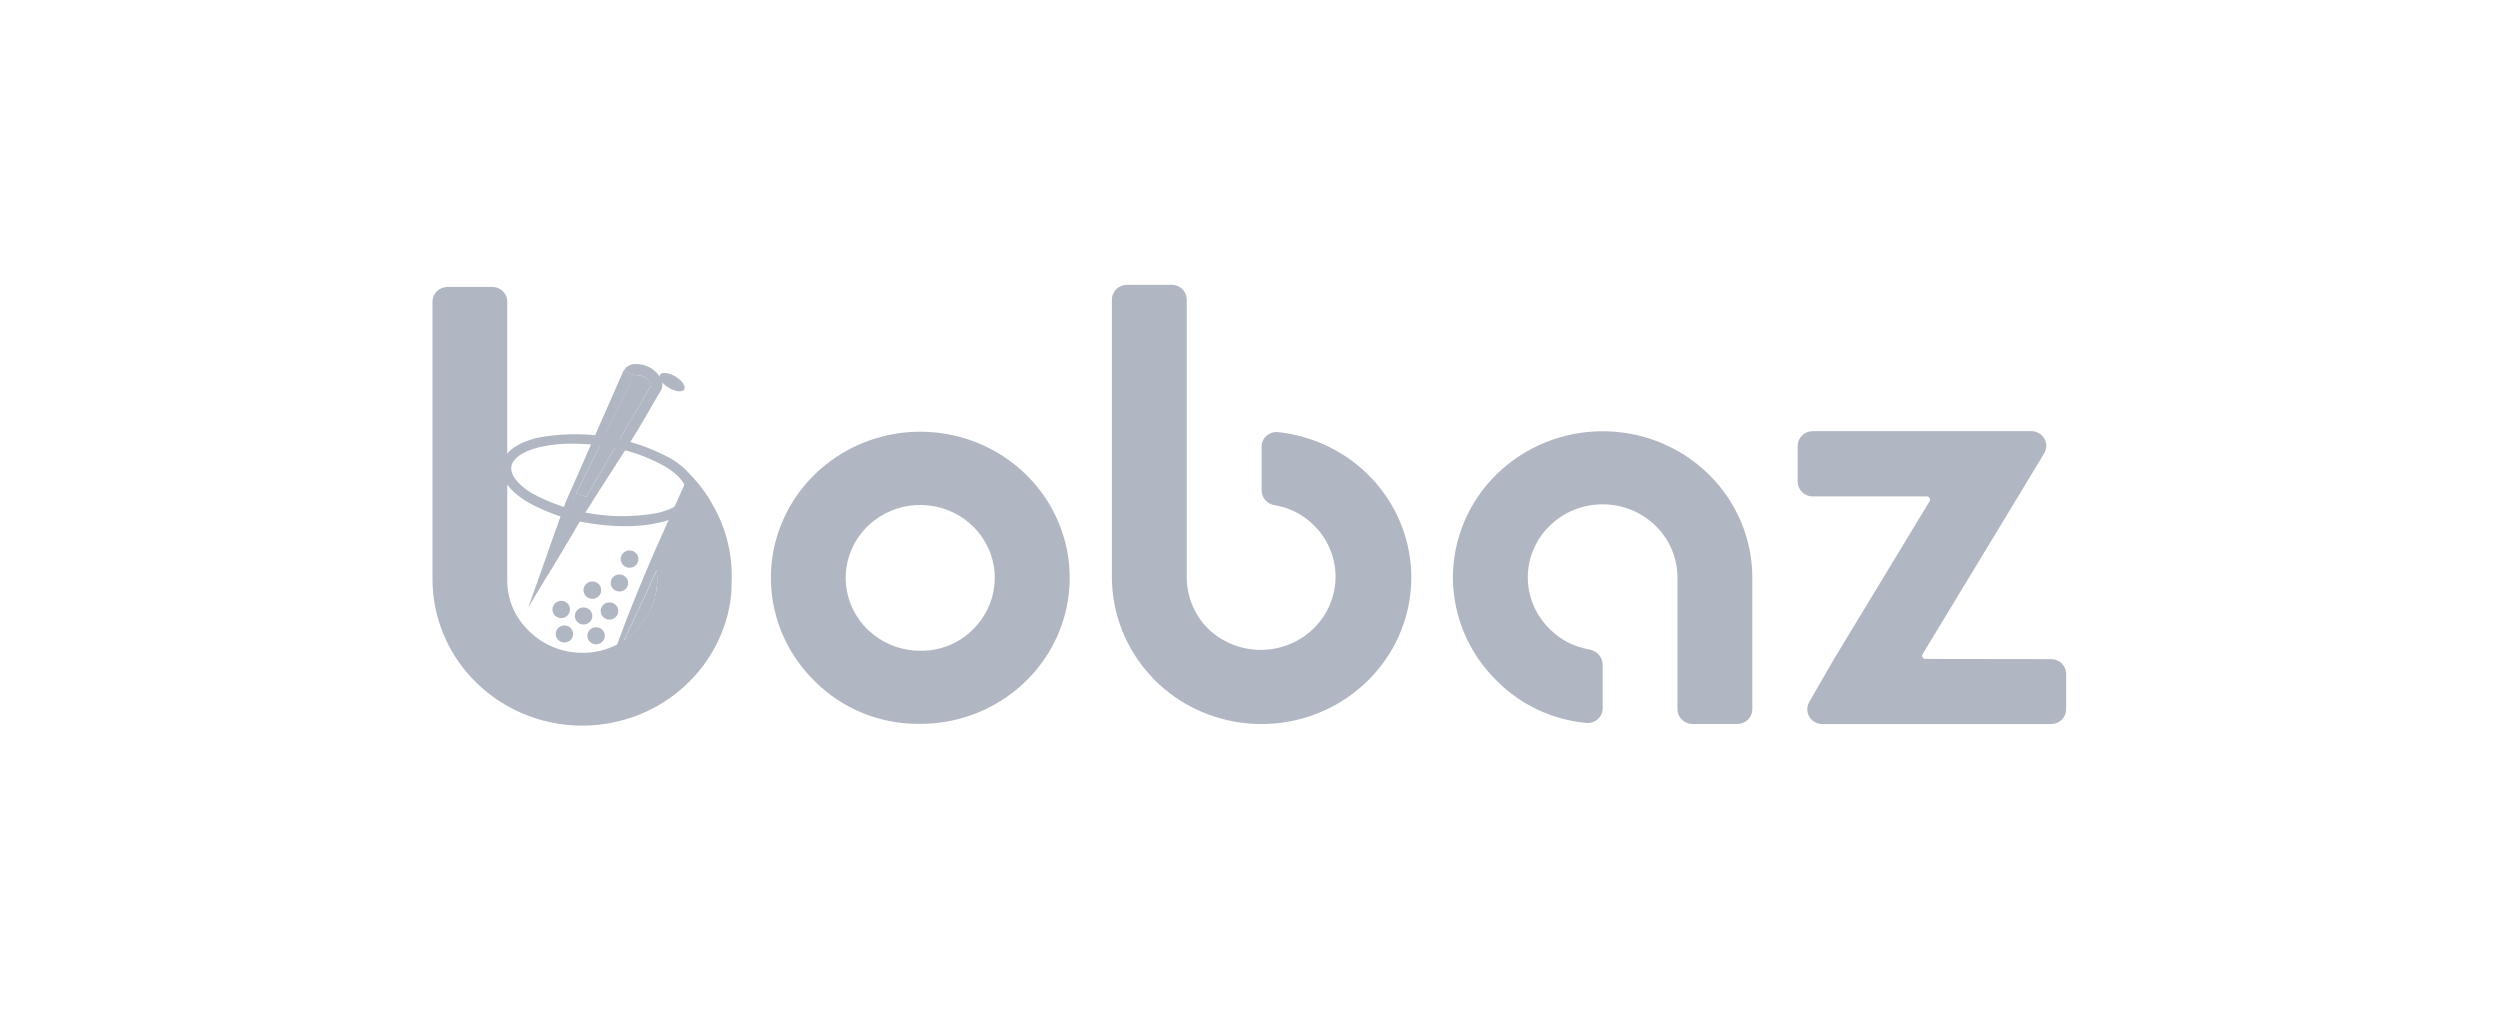 <svg width="237" height="96" viewBox="0 0 237 96" fill="none" xmlns="http://www.w3.org/2000/svg">
<path d="M77.216 64.555C74.903 62.287 73.465 59.306 73.147 56.118C72.829 52.931 73.651 49.734 75.474 47.072C77.296 44.41 80.005 42.448 83.141 41.52C86.276 40.593 89.643 40.756 92.669 41.983C95.695 43.209 98.193 45.424 99.737 48.249C101.281 51.074 101.775 54.334 101.136 57.475C100.497 60.617 98.764 63.444 96.233 65.477C93.701 67.51 90.527 68.621 87.251 68.623C85.383 68.651 83.529 68.305 81.803 67.606C80.077 66.906 78.516 65.868 77.216 64.555ZM92.254 59.65C93.406 58.515 94.12 57.026 94.274 55.434C94.429 53.843 94.014 52.249 93.102 50.923C92.189 49.597 90.835 48.622 89.269 48.163C87.703 47.703 86.023 47.789 84.514 48.405C83.006 49.02 81.763 50.128 80.996 51.54C80.229 52.951 79.986 54.579 80.309 56.146C80.632 57.712 81.5 59.121 82.766 60.133C84.031 61.144 85.617 61.695 87.251 61.692C88.184 61.704 89.109 61.529 89.969 61.178C90.83 60.827 91.608 60.306 92.254 59.65Z" fill="#B0B7C3"/>
<path d="M109.258 64.249C106.761 61.634 105.383 58.184 105.407 54.608V28.396C105.407 28.026 105.557 27.672 105.824 27.41C106.091 27.148 106.453 27.001 106.831 27H111.079C111.457 27.001 111.819 27.148 112.086 27.41C112.353 27.672 112.503 28.026 112.503 28.396V54.645C112.486 56.447 113.176 58.187 114.432 59.507C115.081 60.159 115.855 60.681 116.71 61.041C117.565 61.402 118.485 61.594 119.416 61.607C120.347 61.62 121.272 61.453 122.137 61.117C123.003 60.78 123.792 60.281 124.459 59.646C125.127 59.011 125.661 58.255 126.029 57.418C126.398 56.582 126.594 55.683 126.608 54.773C126.621 53.862 126.451 52.959 126.106 52.112C125.762 51.266 125.251 50.495 124.602 49.842C123.597 48.816 122.281 48.134 120.849 47.895C120.506 47.848 120.192 47.683 119.963 47.429C119.734 47.176 119.605 46.851 119.599 46.513V42.353C119.597 42.16 119.637 41.969 119.715 41.791C119.793 41.614 119.909 41.455 120.053 41.324C120.198 41.193 120.37 41.093 120.556 41.03C120.743 40.968 120.941 40.944 121.138 40.961C123.799 41.243 126.325 42.256 128.422 43.883C130.519 45.509 132.103 47.683 132.99 50.153C133.877 52.622 134.032 55.287 133.435 57.838C132.839 60.39 131.516 62.724 129.62 64.572C128.278 65.887 126.679 66.924 124.918 67.623C123.158 68.322 121.272 68.667 119.372 68.638C117.473 68.61 115.598 68.208 113.861 67.457C112.123 66.705 110.558 65.62 109.258 64.266V64.249Z" fill="#B0B7C3"/>
<path d="M141.914 64.558C139.249 61.961 137.747 58.436 137.736 54.758C137.736 51.078 139.231 47.548 141.893 44.946C144.554 42.344 148.164 40.882 151.928 40.882C155.692 40.882 159.302 42.344 161.963 44.946C164.625 47.548 166.12 51.078 166.12 54.758V67.237C166.12 67.607 165.97 67.961 165.703 68.223C165.436 68.485 165.074 68.632 164.696 68.633H160.448C160.07 68.632 159.708 68.485 159.441 68.223C159.174 67.961 159.024 67.607 159.024 67.237V54.747C159.024 52.907 158.276 51.143 156.946 49.842C155.615 48.541 153.81 47.81 151.928 47.81C150.046 47.81 148.241 48.541 146.911 49.842C145.58 51.143 144.832 52.907 144.832 54.747C144.842 56.584 145.592 58.344 146.921 59.642C147.929 60.658 149.241 61.333 150.668 61.569C151.012 61.627 151.325 61.799 151.556 62.055C151.786 62.312 151.92 62.638 151.935 62.979V67.145C151.935 67.339 151.894 67.53 151.815 67.707C151.735 67.884 151.619 68.043 151.473 68.174C151.328 68.304 151.156 68.404 150.968 68.466C150.781 68.528 150.583 68.551 150.386 68.534C147.168 68.237 144.164 66.827 141.914 64.558Z" fill="#B0B7C3"/>
<path d="M182.533 62.468C182.478 62.467 182.424 62.453 182.377 62.426C182.33 62.398 182.291 62.36 182.264 62.313C182.237 62.267 182.222 62.214 182.223 62.161C182.223 62.107 182.237 62.055 182.265 62.008L191.352 47.01L193.789 42.972C193.917 42.761 193.985 42.52 193.987 42.275C193.989 42.029 193.925 41.788 193.8 41.574C193.676 41.361 193.496 41.184 193.279 41.06C193.062 40.937 192.815 40.872 192.564 40.872H171.844C171.466 40.872 171.104 41.019 170.837 41.28C170.569 41.541 170.419 41.895 170.419 42.264V45.668C170.419 46.038 170.569 46.392 170.837 46.653C171.104 46.914 171.466 47.061 171.844 47.061H182.658C182.713 47.061 182.766 47.076 182.814 47.103C182.861 47.13 182.9 47.169 182.927 47.215C182.954 47.262 182.968 47.314 182.968 47.368C182.968 47.421 182.953 47.474 182.926 47.52L173.849 62.498L171.509 66.563C171.388 66.775 171.325 67.015 171.328 67.258C171.33 67.501 171.398 67.739 171.523 67.949C171.649 68.159 171.828 68.333 172.044 68.454C172.259 68.575 172.504 68.639 172.752 68.64H194.447C194.825 68.639 195.188 68.491 195.455 68.23C195.722 67.968 195.872 67.614 195.872 67.244V63.877C195.872 63.694 195.835 63.513 195.763 63.344C195.692 63.175 195.587 63.022 195.454 62.893C195.322 62.763 195.165 62.661 194.992 62.591C194.82 62.521 194.634 62.485 194.447 62.485L182.533 62.468Z" fill="#B0B7C3"/>
<path d="M59.555 55.265C59.555 55.425 59.506 55.582 59.415 55.715C59.324 55.848 59.194 55.952 59.043 56.014C58.892 56.075 58.725 56.091 58.564 56.06C58.404 56.028 58.256 55.951 58.14 55.838C58.024 55.725 57.945 55.58 57.913 55.423C57.881 55.266 57.898 55.103 57.96 54.955C58.023 54.807 58.129 54.68 58.266 54.591C58.402 54.502 58.562 54.455 58.726 54.455C58.946 54.456 59.156 54.541 59.311 54.693C59.466 54.845 59.554 55.05 59.555 55.265Z" fill="#B0B7C3"/>
<path d="M58.611 57.869C58.618 57.98 58.602 58.092 58.563 58.197C58.525 58.303 58.465 58.399 58.387 58.48C58.308 58.562 58.214 58.627 58.109 58.671C58.004 58.716 57.891 58.739 57.777 58.739C57.663 58.739 57.55 58.716 57.445 58.671C57.34 58.627 57.245 58.562 57.167 58.48C57.089 58.399 57.029 58.303 56.99 58.197C56.952 58.092 56.936 57.98 56.943 57.869C56.957 57.662 57.051 57.468 57.205 57.326C57.36 57.184 57.565 57.105 57.777 57.105C57.989 57.105 58.194 57.184 58.348 57.326C58.503 57.468 58.597 57.662 58.611 57.869Z" fill="#B0B7C3"/>
<path d="M56.154 58.393C56.154 58.553 56.106 58.709 56.015 58.843C55.925 58.976 55.795 59.08 55.645 59.141C55.493 59.203 55.327 59.219 55.167 59.188C55.006 59.158 54.858 59.081 54.742 58.968C54.626 58.856 54.547 58.712 54.514 58.555C54.481 58.399 54.496 58.236 54.558 58.088C54.62 57.94 54.725 57.813 54.86 57.723C54.996 57.633 55.155 57.584 55.319 57.583C55.428 57.583 55.536 57.603 55.638 57.644C55.739 57.684 55.831 57.744 55.908 57.819C55.986 57.894 56.047 57.984 56.09 58.082C56.132 58.181 56.154 58.286 56.154 58.393Z" fill="#B0B7C3"/>
<path d="M60.523 52.981C60.527 53.144 60.481 53.304 60.391 53.442C60.302 53.58 60.172 53.688 60.019 53.753C59.866 53.818 59.697 53.837 59.533 53.808C59.369 53.779 59.217 53.702 59.098 53.589C58.978 53.475 58.896 53.328 58.862 53.169C58.828 53.009 58.843 52.843 58.906 52.692C58.969 52.541 59.077 52.412 59.215 52.321C59.353 52.229 59.517 52.181 59.683 52.181C59.903 52.18 60.113 52.263 60.27 52.413C60.427 52.562 60.518 52.766 60.523 52.981Z" fill="#B0B7C3"/>
<path d="M56.993 55.936C56.995 56.098 56.948 56.258 56.857 56.394C56.766 56.531 56.636 56.637 56.482 56.701C56.329 56.765 56.16 56.782 55.997 56.752C55.833 56.721 55.683 56.644 55.564 56.53C55.446 56.415 55.365 56.269 55.332 56.11C55.299 55.95 55.315 55.785 55.378 55.634C55.441 55.484 55.548 55.355 55.687 55.264C55.825 55.174 55.988 55.126 56.154 55.126C56.264 55.125 56.372 55.145 56.474 55.185C56.575 55.225 56.668 55.285 56.746 55.36C56.824 55.435 56.886 55.525 56.928 55.624C56.971 55.723 56.993 55.829 56.993 55.936Z" fill="#B0B7C3"/>
<path d="M57.338 60.272C57.338 60.487 57.251 60.693 57.095 60.845C56.94 60.997 56.729 61.082 56.51 61.082C56.29 61.082 56.079 60.997 55.923 60.845C55.768 60.693 55.681 60.487 55.681 60.272C55.681 60.057 55.768 59.851 55.923 59.699C56.079 59.547 56.29 59.462 56.51 59.462C56.729 59.462 56.94 59.547 57.095 59.699C57.251 59.851 57.338 60.057 57.338 60.272Z" fill="#B0B7C3"/>
<path d="M54.331 60.034C54.343 60.193 54.308 60.351 54.229 60.49C54.15 60.629 54.031 60.742 53.886 60.815C53.742 60.888 53.579 60.918 53.417 60.9C53.255 60.883 53.103 60.819 52.978 60.717C52.853 60.615 52.762 60.479 52.716 60.326C52.67 60.174 52.672 60.011 52.72 59.86C52.768 59.708 52.861 59.573 52.987 59.473C53.113 59.372 53.267 59.311 53.429 59.295C53.538 59.286 53.647 59.297 53.752 59.329C53.856 59.361 53.953 59.413 54.037 59.481C54.121 59.55 54.19 59.634 54.24 59.729C54.291 59.824 54.321 59.928 54.331 60.034Z" fill="#B0B7C3"/>
<path d="M54.037 57.777C54.038 57.993 53.951 58.201 53.796 58.355C53.641 58.509 53.429 58.596 53.209 58.598C52.986 58.598 52.773 58.511 52.615 58.358C52.458 58.204 52.369 57.995 52.369 57.777C52.369 57.56 52.458 57.351 52.615 57.197C52.773 57.044 52.986 56.957 53.209 56.957C53.318 56.958 53.426 56.979 53.528 57.021C53.629 57.062 53.72 57.123 53.797 57.199C53.874 57.275 53.935 57.365 53.976 57.465C54.017 57.564 54.038 57.67 54.037 57.777Z" fill="#B0B7C3"/>
<path d="M60.095 35.562L57.504 40.882L57.497 40.91L57.034 41.859L57.017 41.887L54.635 46.765L54.294 47.446L54.172 47.704L51.742 52.926L51.714 52.981L53.504 47.99L53.664 47.541L54.078 46.591L55.349 43.718L56.233 41.703L56.254 41.665L56.265 41.655L56.669 40.726L56.686 40.692L57.337 39.208L59.116 35.167L60.095 35.562Z" fill="#B0B7C3"/>
<path d="M60.094 35.562L59.115 35.167L57.336 39.208L56.685 40.692L56.668 40.726L56.264 41.658L56.246 41.696L55.358 43.711C55.39 43.674 55.407 43.63 55.435 43.592V43.565C55.783 42.966 56.132 42.367 56.48 41.761C56.48 41.744 56.508 41.723 56.525 41.713C56.696 41.75 56.873 41.805 57.026 41.852L57.486 40.903C57.341 40.864 57.199 40.815 57.061 40.756C58.099 39.007 59.098 37.274 60.094 35.562ZM54.115 46.601C54.115 46.601 54.116 46.601 54.088 46.601L53.673 47.551H53.694L54.175 47.708L54.3 47.452L54.648 46.772C54.474 46.706 54.296 46.649 54.115 46.601Z" fill="#B0B7C3"/>
<path d="M65.328 44.961L64.565 46.663L64.481 46.84L62.089 52.198C62.023 52.334 61.968 52.48 61.901 52.63C60.724 55.374 59.583 58.124 58.559 60.943C58.548 60.998 58.528 61.051 58.5 61.1C57.491 61.623 56.365 61.894 55.223 61.889C54.286 61.892 53.357 61.713 52.491 61.362C51.626 61.012 50.839 60.497 50.178 59.847C49.503 59.214 48.968 58.451 48.609 57.606C48.249 56.761 48.072 55.853 48.089 54.938V28.59C48.09 28.407 48.054 28.226 47.983 28.057C47.912 27.888 47.807 27.735 47.675 27.606C47.543 27.477 47.386 27.374 47.213 27.305C47.04 27.235 46.855 27.2 46.668 27.201H42.431C42.244 27.2 42.058 27.235 41.884 27.304C41.711 27.373 41.553 27.475 41.42 27.604C41.287 27.733 41.181 27.887 41.109 28.056C41.037 28.225 41 28.407 41 28.59V54.938C41.009 58.428 42.361 61.786 44.788 64.346C47.215 66.904 50.538 68.476 54.097 68.748C57.655 69.019 61.188 67.971 63.992 65.811C66.795 63.652 68.665 60.539 69.227 57.093C69.227 57.076 69.227 57.056 69.227 57.039C69.283 56.616 69.321 56.174 69.349 55.714C69.349 55.435 69.37 55.125 69.37 54.765C69.396 52.95 69.052 51.148 68.358 49.465C67.664 47.781 66.634 46.25 65.328 44.961ZM61.588 57.941C61.032 59.052 60.193 60.004 59.151 60.705C60.195 58.495 61.215 56.279 62.25 54.056C62.288 54.334 62.306 54.614 62.305 54.894C62.31 55.95 62.064 56.993 61.588 57.941ZM62.549 35.718C62.307 35.338 61.968 35.027 61.565 34.816C61.161 34.604 60.708 34.5 60.251 34.513C60.018 34.502 59.787 34.558 59.587 34.674C59.386 34.791 59.225 34.962 59.123 35.167L60.101 35.562C60.446 35.512 60.797 35.58 61.095 35.755C61.394 35.929 61.622 36.199 61.741 36.518L61.306 37.257L61.007 37.781C60.31 38.969 59.614 40.127 58.942 41.308L58.406 42.227L58.218 42.567L55.582 47.098C55.46 47.051 55.317 47.007 55.195 46.959C55.007 46.894 54.819 46.84 54.642 46.775L54.294 47.456L54.172 47.715C54.464 47.817 54.757 47.898 55.039 47.99C54.255 49.318 52.817 52.756 51.905 54.52V54.536L51.822 54.703C52.027 54.363 52.347 53.828 52.716 53.202L53.092 52.566L53.319 52.191L54.402 50.377C54.673 49.917 54.899 49.546 55.021 49.355C55.265 48.977 55.491 48.579 55.7 48.249C55.728 48.249 56.331 47.282 56.331 47.255C57.27 45.801 58.165 44.402 59.088 42.966L59.342 42.567L60.474 40.746L60.512 40.692C60.839 40.12 61.17 39.558 61.501 38.99C61.832 38.421 62.197 37.767 62.573 37.148C62.725 36.938 62.804 36.686 62.8 36.429C62.795 36.172 62.708 35.923 62.549 35.718Z" fill="#B0B7C3"/>
<path d="M62.296 54.894C62.31 55.954 62.071 57.003 61.6 57.958C61.044 59.069 60.204 60.021 59.162 60.722C60.207 58.513 61.227 56.296 62.261 54.074C62.292 54.346 62.303 54.62 62.296 54.894Z" fill="#B0B7C3"/>
<path d="M61.732 36.514L61.307 37.253L60.997 37.784C60.301 38.965 59.629 40.126 58.939 41.307L58.403 42.23L58.212 42.57L55.579 47.098L55.19 46.965L54.636 46.778L57.014 41.896V41.873L57.477 40.923V40.895L60.071 35.571C60.788 35.452 61.589 35.912 61.732 36.514Z" fill="#B0B7C3"/>
<path d="M69.366 55.701C69.365 56.144 69.323 56.586 69.24 57.022C69.303 56.596 69.341 56.153 69.366 55.701Z" fill="#B0B7C3"/>
<path d="M55.561 47.262L54.412 50.367L53.329 52.181L53.103 52.559L51.926 54.51L51.915 54.526L50.081 57.583L51.717 52.981L51.745 52.926L53.507 47.99L53.667 47.541H53.695L53.705 47.531L54.297 47.446L55.561 47.262Z" fill="#B0B7C3"/>
<path d="M64.863 36.927C65.048 36.638 64.683 36.09 64.049 35.704C63.415 35.317 62.751 35.238 62.567 35.527C62.382 35.817 62.747 36.364 63.381 36.751C64.015 37.138 64.679 37.217 64.863 36.927Z" fill="#B0B7C3"/>
<path d="M59.242 49.887C58.192 49.882 57.145 49.798 56.108 49.635C53.925 49.338 51.823 48.626 49.921 47.538C48.211 46.482 47.376 45.257 47.564 44.083C47.752 42.908 48.957 41.996 50.896 41.512C55.248 40.669 59.765 41.37 63.636 43.49C65.346 44.542 66.181 45.767 65.99 46.942C65.798 48.116 64.618 49.029 62.657 49.512C61.539 49.773 60.392 49.899 59.242 49.887ZM54.273 42.057C53.209 42.045 52.148 42.159 51.112 42.397C49.562 42.782 48.601 43.446 48.48 44.219C48.358 44.991 49.054 45.921 50.405 46.751C54.058 48.733 58.309 49.393 62.41 48.613C63.956 48.229 64.917 47.565 65.043 46.792C65.168 46.019 64.465 45.09 63.117 44.26C61.321 43.239 59.339 42.571 57.282 42.292C56.286 42.138 55.281 42.061 54.273 42.06V42.057Z" fill="#B0B7C3"/>
<path d="M56.674 40.726L56.27 41.655L55.438 43.572L55.431 43.599L54.111 46.601L53.708 47.531L53.697 47.548L53.509 47.99L53.687 47.548L53.697 47.541L54.084 46.591L55.354 43.718L56.239 41.703L56.26 41.665L56.674 40.726Z" fill="#B0B7C3"/>
<path d="M64.611 44.208C65.611 45.086 66.476 46.099 67.181 47.218C68.058 48.766 66.453 48.351 66.453 48.351C66.453 48.351 66.032 47.214 66.028 47.173C66.025 47.132 64.722 44.426 64.722 44.426L64.611 44.208Z" fill="#B0B7C3"/>
</svg>

